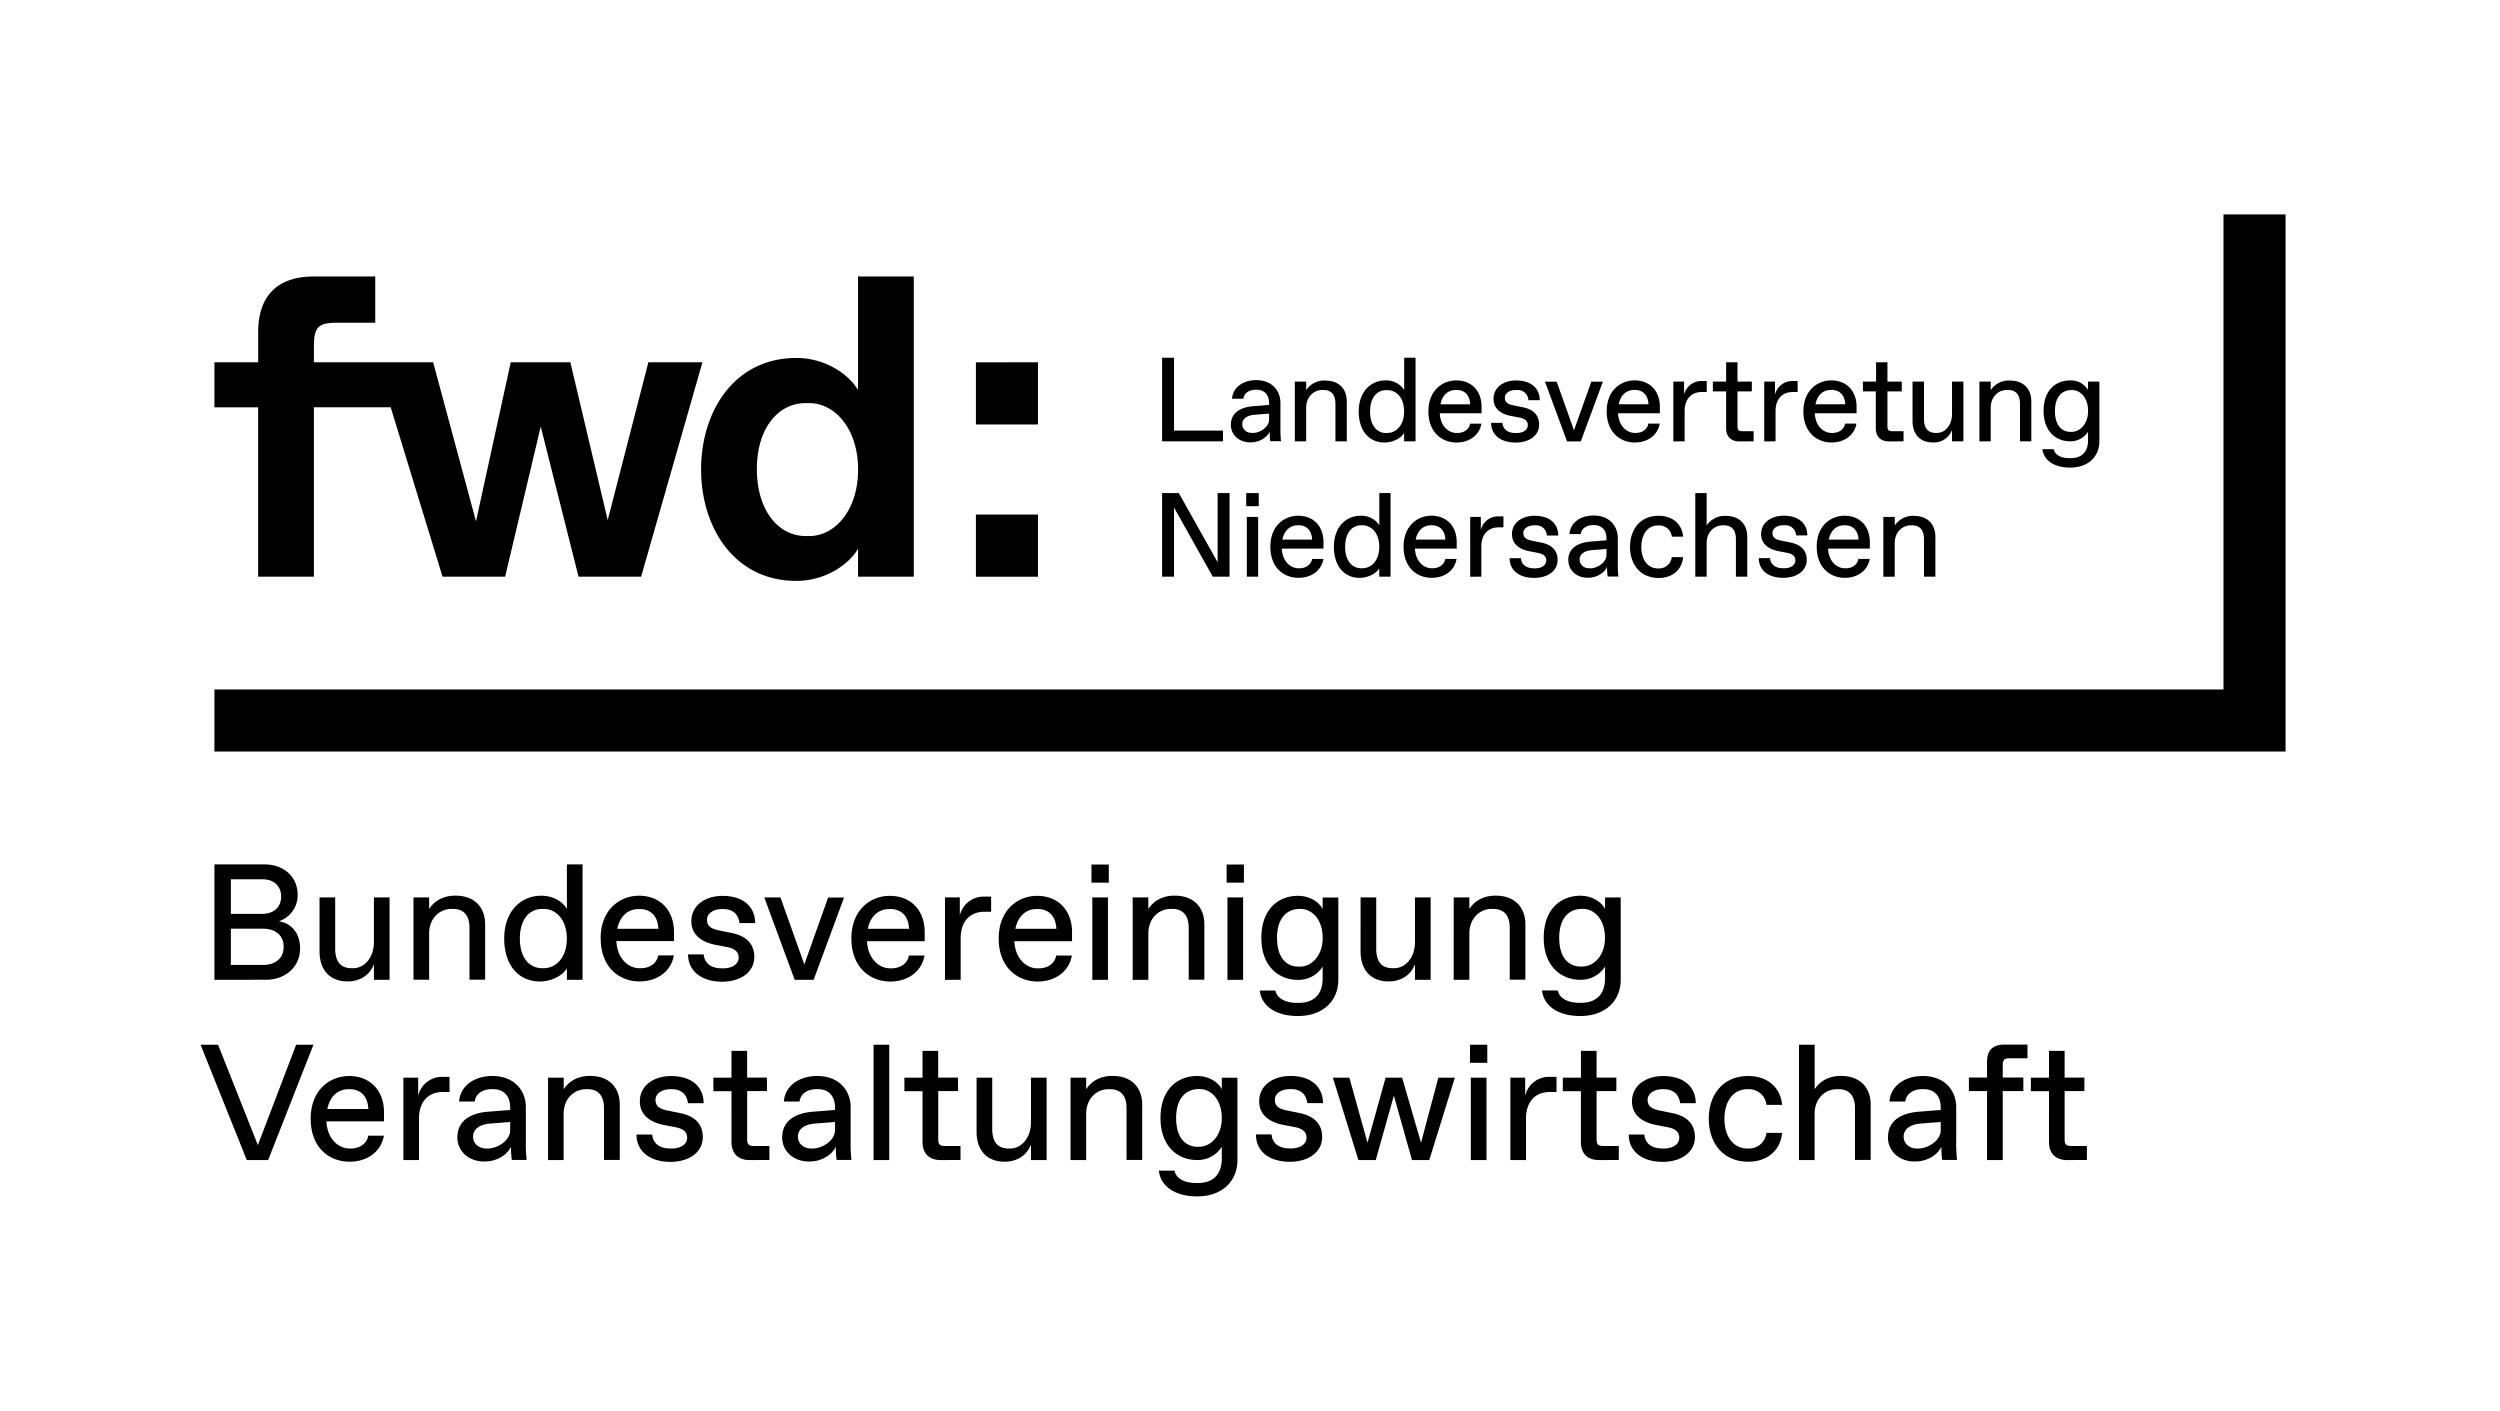 <svg xmlns="http://www.w3.org/2000/svg" id="Logo" viewBox="0 0 942.06 531.6"><path d="M437.9,166.3V134.8h4.5v27.45h18.45v4.05Zm25.92-6.21c0-5.13,4.55-6.66,8.19-7l6.21-.5v-.72c0-3.15-1.8-5-4.68-5h-.36c-2.34,0-4.36,1.13-4.63,3.38h-4.28c.27-4.14,4-7,9.09-7,6,0,9.14,4,9.14,8.55v9.45a39,39,0,0,0,.22,5h-4.05a25.34,25.34,0,0,1-.22-3.6c-.9,2-3.6,4.05-7.2,4.05C467,166.75,463.82,163.92,463.82,160.09Zm8.28,3.06c2.75,0,6.12-2.25,6.12-5v-2.29l-5.62.45c-2.61.22-4.5,1.48-4.5,3.55a3.36,3.36,0,0,0,3.64,3.24Zm15.82,3.15V143.8h4.28V147a8.13,8.13,0,0,1,7.2-3.6c5.17,0,8.1,3.15,8.1,7.88V166.3h-4.28V152.13c0-3.15-1.35-5.18-4.54-5.18h-.36c-3.2,0-6.12,2.48-6.12,6.75v12.6ZM512,155.05c0-7.42,4.5-11.7,10.13-11.7a8,8,0,0,1,7,3.6V134.8h4.28v31.5H529.1v-3.15c-1.12,2-4.27,3.6-7.42,3.6C516.05,166.75,512,162.48,512,155.05Zm10.76,8.1c3.19,0,6.34-2.7,6.34-8.1S526,147,522.76,147h-.36c-3.42,0-6.12,2.7-6.12,8.1s2.7,8.1,6.12,8.1Zm15.5-8.14c0-7.79,5.18-11.66,10.49-11.66,5.85,0,9.54,4.05,9.54,9.9v2.48H542.54c.27,5.13,3.55,7.42,6.3,7.42h.36c2.2,0,4.32-1.12,4.77-3.51h4.27c-.81,4.55-4.72,7.11-9.36,7.11C543.3,166.75,538.26,162.88,538.26,155ZM554,152.35c-.18-3.91-2.52-5.4-5.08-5.4h-.36c-2.34,0-5,1.4-5.76,5.4Zm7.88,7h4.28c.22,2.7,2.34,3.82,5,3.82h.36c2.34,0,4.19-1.12,4.19-2.92,0-1.44-.81-2.43-3.06-2.88l-3.29-.63c-3.64-.72-6.57-2.61-6.57-6.44,0-4.5,4-6.93,8.51-6.93,5.89,0,8.91,3.15,8.91,7.43h-4.28a4,4,0,0,0-4.41-3.83h-.36c-2.52,0-4.09,1.31-4.09,2.88s.9,2.43,3.15,2.88l3.55.72c3.42.68,6.21,2.52,6.21,6.57s-3.64,6.75-8.86,6.75C565.13,166.75,561.89,163.6,561.89,159.33Zm37.77-15.53H604l-8.32,22.5h-5.18l-8.32-22.5h4.41l6.52,18.32ZM605.44,155c0-7.79,5.18-11.66,10.49-11.66,5.85,0,9.54,4.05,9.54,9.9v2.48H609.72c.27,5.13,3.55,7.42,6.3,7.42h.36c2.2,0,4.32-1.12,4.77-3.51h4.27c-.81,4.55-4.72,7.11-9.36,7.11C610.48,166.75,605.44,162.88,605.44,155Zm15.75-2.66c-.18-3.91-2.52-5.4-5.08-5.4h-.36c-2.34,0-5,1.4-5.76,5.4Zm9.36,14V143.8h4.05v4.95a6.65,6.65,0,0,1,6.53-5.17h2v4.14h-1.8c-4.05,0-6.52,2.7-6.52,7.2V166.3Zm24.9,0c-3.15,0-5-1.8-5-5V147.49h-5V143.8h5v-7.29h4.28v7.29h5.4v3.69h-5.4v13.19c0,1.35.45,1.8,1.8,1.8h4.27v3.82Zm9.36,0V143.8h4.05v4.95a6.65,6.65,0,0,1,6.53-5.17h2v4.14h-1.8c-4.05,0-6.52,2.7-6.52,7.2V166.3ZM679.57,155c0-7.79,5.18-11.66,10.49-11.66,5.85,0,9.54,4.05,9.54,9.9v2.48H683.85c.27,5.13,3.55,7.42,6.3,7.42h.36c2.2,0,4.32-1.12,4.77-3.51h4.27c-.81,4.55-4.72,7.11-9.36,7.11C684.61,166.75,679.57,162.88,679.57,155Zm15.75-2.66c-.18-3.91-2.52-5.4-5.08-5.4h-.36c-2.34,0-5,1.4-5.76,5.4Zm16.53,14c-3.15,0-5-1.8-5-5V147.49H702V143.8h4.95v-7.29h4.28v7.29h5.4v3.69h-5.4v13.19c0,1.35.45,1.8,1.8,1.8h4.27v3.82Zm8.84-7.65V143.8H725v13.95c0,3.6,1.48,5.4,4.54,5.4h.36c2.88,0,5.67-2.7,5.67-7.2V143.8h4.28v22.5h-4.28V162a7.23,7.23,0,0,1-7.2,4.72C723.3,166.75,720.69,163.38,720.69,158.65Zm25.19,7.65V143.8h4.27V147a8.13,8.13,0,0,1,7.2-3.6c5.18,0,8.1,3.15,8.1,7.88V166.3h-4.27V152.13c0-3.15-1.35-5.18-4.55-5.18h-.36c-3.19,0-6.12,2.48-6.12,6.75v12.6Zm23.75,2.93h4.27c.45,2.25,2.88,3.37,5.94,3.37h.45c3.83,0,6.53-2,6.53-6.75V162.7a7.8,7.8,0,0,1-6.75,3.6c-5.18,0-10-3.6-10-11.47s4.68-11.48,10-11.48a7.5,7.5,0,0,1,6.75,3.6V143.8h4.27v22.5c0,5.63-4.05,9.9-11,9.9C773.77,176.2,770.08,173.27,769.63,169.23Zm11-6.53c3.1,0,6.21-2.92,6.21-7.87s-2.88-7.88-6-7.88h-.36c-3.19,0-6.12,2.25-6.12,7.88s2.7,7.87,5.9,7.87ZM458.83,185.8h4.5v31.5H457L442.4,191.25V217.3h-4.5V185.8h6.3l14.63,26.06Zm10.77,4.95V185.8h4.73v4.95Zm.23,26.55V194.8h4.27v22.5ZM478.7,206c0-7.79,5.17-11.66,10.48-11.66,5.85,0,9.54,4.05,9.54,9.9v2.48H483c.27,5.13,3.55,7.42,6.3,7.42h.36c2.2,0,4.32-1.12,4.77-3.51h4.27c-.81,4.55-4.72,7.11-9.36,7.11C483.73,217.75,478.7,213.88,478.7,206Zm15.74-2.66c-.18-3.91-2.52-5.4-5.08-5.4H489c-2.34,0-4.95,1.4-5.76,5.4Zm8.2,2.7c0-7.42,4.5-11.7,10.12-11.7a8,8,0,0,1,7,3.6V185.8H524v31.5h-4.27v-3.15c-1.13,2-4.28,3.6-7.43,3.6C506.69,217.75,502.64,213.48,502.64,206.05Zm10.75,8.1c3.2,0,6.35-2.7,6.35-8.1s-3.15-8.1-6.35-8.1H513c-3.42,0-6.12,2.7-6.12,8.1s2.7,8.1,6.12,8.1ZM528.9,206c0-7.79,5.18-11.66,10.49-11.66,5.85,0,9.53,4.05,9.53,9.9v2.48H533.18c.27,5.13,3.55,7.42,6.3,7.42h.36c2.2,0,4.32-1.12,4.77-3.51h4.27c-.81,4.55-4.72,7.11-9.36,7.11C533.94,217.75,528.9,213.88,528.9,206Zm15.75-2.66c-.18-3.91-2.52-5.4-5.08-5.4h-.37c-2.34,0-4.94,1.4-5.75,5.4Zm9.36,14V194.8h4v4.95a6.65,6.65,0,0,1,6.52-5.17h2v4.14h-1.8c-4,0-6.53,2.7-6.53,7.2V217.3Zm14.83-7h4.28c.22,2.7,2.34,3.82,5,3.82h.36c2.34,0,4.19-1.12,4.19-2.92,0-1.44-.81-2.43-3.06-2.88l-3.29-.63c-3.64-.72-6.57-2.61-6.57-6.44,0-4.5,4-6.93,8.51-6.93,5.89,0,8.91,3.15,8.91,7.43h-4.28a4,4,0,0,0-4.41-3.83h-.36c-2.52,0-4.09,1.31-4.09,2.88s.9,2.43,3.15,2.88l3.55.72c3.42.68,6.21,2.52,6.21,6.57s-3.64,6.75-8.86,6.75C572.08,217.75,568.84,214.6,568.84,210.33Zm22.12.76c0-5.13,4.54-6.66,8.19-7l6.21-.5v-.72c0-3.15-1.8-5-4.68-5h-.36c-2.34,0-4.37,1.13-4.64,3.38h-4.27c.27-4.14,4-7,9.09-7,6,0,9.13,4,9.13,8.55v9.45a37.28,37.28,0,0,0,.23,5h-4.05a24.25,24.25,0,0,1-.23-3.6c-.9,2-3.6,4.05-7.2,4.05C594.11,217.75,591,214.92,591,211.09Zm8.28,3.06c2.74,0,6.12-2.25,6.12-5v-2.29l-5.63.45c-2.61.22-4.5,1.48-4.5,3.55a3.36,3.36,0,0,0,3.65,3.24Zm15-8.1c0-6.61,3.86-11.7,10.79-11.7,5.13,0,8.78,3,9.23,7.88H630A4.77,4.77,0,0,0,625.2,198h-.37c-4.32,0-6.34,3.83-6.34,8.1s2,8.1,6.34,8.1h.37a4.77,4.77,0,0,0,4.76-4.27h4.28c-.45,4.86-4.1,7.87-9.23,7.87C618.08,217.75,614.22,212.67,614.22,206.05Zm24.59,11.25V185.8h4.28V198a8.13,8.13,0,0,1,7.2-3.6c5.17,0,8.1,3.15,8.1,7.88V217.3h-4.28V203.13c0-3.15-1.35-5.18-4.54-5.18h-.36c-3.2,0-6.12,2.48-6.12,6.75v12.6Zm24-7H667c.23,2.7,2.34,3.82,5,3.82h.36c2.34,0,4.18-1.12,4.18-2.92,0-1.44-.81-2.43-3.05-2.88l-3.29-.63c-3.64-.72-6.57-2.61-6.57-6.44,0-4.5,4-6.93,8.5-6.93,5.9,0,8.91,3.15,8.91,7.43H676.8a4,4,0,0,0-4.41-3.83H672c-2.52,0-4.09,1.31-4.09,2.88s.89,2.43,3.14,2.88l3.56.72c3.42.68,6.21,2.52,6.21,6.57s-3.65,6.75-8.86,6.75C666,217.75,662.76,214.6,662.76,210.33ZM684.58,206c0-7.79,5.18-11.66,10.49-11.66,5.84,0,9.53,4.05,9.53,9.9v2.48H688.86c.26,5.13,3.55,7.42,6.3,7.42h.36c2.2,0,4.31-1.12,4.76-3.51h4.28c-.81,4.55-4.73,7.11-9.36,7.11C689.62,217.75,684.58,213.88,684.58,206Zm15.75-2.66c-.18-3.91-2.52-5.4-5.09-5.4h-.36c-2.34,0-4.94,1.4-5.76,5.4Zm9.36,14V194.8H714V198a8.16,8.16,0,0,1,7.2-3.6c5.18,0,8.1,3.15,8.1,7.88V217.3H725V203.13c0-3.15-1.35-5.18-4.54-5.18h-.37c-3.19,0-6.12,2.48-6.12,6.75v12.6ZM837.87,80.8v179H80.8V283.2H861.26V80.8ZM244.33,136.5,229,196,214.92,136.5H192.46l-13.09,59.95L163.21,136.5H118.29v-6c0-7.27,1.61-8.89,8.89-8.89H141.4V104.18H118.29c-13.74,0-21,7.27-21,21V136.5H80.8v17H97.28V217.3h21V153.47h28.94l19.54,63.83h23.59l13.41-56.56L218,217.3h23.59l23.11-80.8Zm79,10.51c-3.23-5.66-12-12.12-23.27-12.12-23.43,0-35.87,20.19-35.87,42s12.44,42,35.87,42c11.31,0,20-6.46,23.27-12.12V217.3h21V104.18h-21ZM304.93,202h-1.29c-10.51,0-18.43-9.86-18.43-25.21s7.92-24.89,18.43-24.89h1.29c9.69,0,18.42,9.7,18.42,25.05S314.62,202,304.93,202Zm62.81,15.34h23.39V193.9H367.74Zm0-80.79v23.39h23.39V136.5ZM80.8,369.2V325.73H99.74c6.83,0,12.42,4.35,12.42,11.49a10.31,10.31,0,0,1-7.08,9.93c4.91.81,8,4.6,8,10.25,0,7.21-5.89,11.8-12.73,11.8ZM87,344.36h11.8c4.35,0,7.14-2.48,7.14-6.52s-2.79-6.52-7.14-6.52H87Zm0,19.25H99.12c4.66,0,7.76-2.48,7.76-6.83s-3.1-6.83-7.76-6.83H87Zm33.41-5V338.15h5.9V357.4c0,5,2.05,7.45,6.27,7.45h.5c4,0,7.82-3.72,7.82-9.93V338.15h5.9V369.2h-5.9v-5.9c-1.18,3.42-4.53,6.52-9.93,6.52C124,369.82,120.42,365.16,120.42,358.64Zm35.4,10.56V338.15h5.9v4.35c1.86-2.8,5-5,9.93-5,7.14,0,11.18,4.35,11.18,10.87v20.8h-5.9V349.64c0-4.35-1.86-7.14-6.27-7.14h-.5c-4.41,0-8.44,3.41-8.44,9.31V369.2ZM190,353.68c0-10.25,6.21-16.15,14-16.15,4.34,0,8.07,2.17,9.62,5V325.73h5.9V369.2h-5.9v-4.35c-1.55,2.8-5.9,5-10.24,5C195.62,369.82,190,363.92,190,353.68Zm14.85,11.17c4.4,0,8.75-3.72,8.75-11.17s-4.35-11.18-8.75-11.18h-.5c-4.72,0-8.45,3.72-8.45,11.18s3.73,11.17,8.45,11.17Zm21.48-11.24c0-10.74,7.14-16.08,14.47-16.08,8.07,0,13.17,5.59,13.17,13.66v3.42H232.26c.37,7.08,4.91,10.24,8.69,10.24h.5c3,0,6-1.55,6.58-4.84h5.9c-1.11,6.27-6.52,9.81-12.91,9.81C233.32,369.82,226.36,364.48,226.36,353.61ZM248.1,350c-.25-5.4-3.48-7.45-7-7.45h-.5c-3.23,0-6.83,1.92-8,7.45Zm11.17,9.63h5.9c.31,3.72,3.23,5.27,6.9,5.27h.49c3.23,0,5.78-1.55,5.78-4,0-2-1.12-3.36-4.22-4l-4.54-.87c-5-1-9.06-3.6-9.06-8.88,0-6.21,5.52-9.56,11.73-9.56,8.14,0,12.3,4.35,12.3,10.25h-5.9c-.31-2.8-2-5.28-6.09-5.28h-.49c-3.48,0-5.65,1.8-5.65,4s1.24,3.36,4.34,4l4.91,1c4.72.93,8.57,3.48,8.57,9.07s-5,9.31-12.23,9.31C263.75,369.82,259.27,365.48,259.27,359.58Zm52.79-21.43h6L306.6,369.2h-7.15L288,338.15h6.09l9,25.28Zm8.76,15.46c0-10.74,7.14-16.08,14.46-16.08,8.08,0,13.17,5.59,13.17,13.66v3.42H326.71c.38,7.08,4.91,10.24,8.7,10.24h.5c3,0,6-1.55,6.58-4.84h5.9c-1.12,6.27-6.52,9.81-12.92,9.81C327.77,369.82,320.82,364.48,320.82,353.61ZM342.55,350c-.25-5.4-3.48-7.45-7-7.45H335c-3.23,0-6.84,1.92-8,7.45Zm13.54,19.25V338.15h5.59V345a9.16,9.16,0,0,1,9-7.14h2.8v5.71H371c-5.59,0-9,3.73-9,9.94V369.2Zm20.24-15.59c0-10.74,7.14-16.08,14.47-16.08,8.08,0,13.17,5.59,13.17,13.66v3.42H382.23c.38,7.08,4.91,10.24,8.7,10.24h.49c3.05,0,6-1.55,6.59-4.84h5.9c-1.12,6.27-6.52,9.81-12.92,9.81C383.29,369.82,376.33,364.48,376.33,353.61ZM398.07,350c-.25-5.4-3.48-7.45-7-7.45h-.5c-3.23,0-6.83,1.92-7.94,7.45Zm13.22-17.39v-6.83h6.53v6.83Zm.32,36.64V338.15h5.89V369.2Zm15.21,0V338.15h5.9v4.35c1.86-2.8,5-5,9.93-5,7.15,0,11.18,4.35,11.18,10.87v20.8h-5.9V349.64c0-4.35-1.86-7.14-6.27-7.14h-.5c-4.4,0-8.44,3.41-8.44,9.31V369.2Zm35.4-36.64v-6.83h6.52v6.83Zm.31,36.64V338.15h5.9V369.2Zm12.17,4h5.9c.62,3.1,4,4.66,8.19,4.66h.62c5.28,0,9-2.8,9-9.32v-4.35a10.74,10.74,0,0,1-9.32,5c-7.14,0-13.78-5-13.78-15.83s6.46-15.84,13.78-15.84c4.66,0,8.08,2.48,9.32,5v-4.35h5.9V369.2c0,7.76-5.59,13.66-15.22,13.66C480.41,382.86,475.32,378.83,474.7,373.24Zm15.15-9c4.28,0,8.57-4,8.57-10.86s-4-10.87-8.26-10.87h-.5c-4.41,0-8.44,3.1-8.44,10.87s3.72,10.86,8.13,10.86Zm22.85-5.59V338.15h5.9V357.4c0,5,2,7.45,6.27,7.45h.5c4,0,7.83-3.72,7.83-9.93V338.15h5.9V369.2h-5.9v-5.9c-1.18,3.42-4.54,6.52-9.94,6.52C516.3,369.82,512.7,365.16,512.7,358.64Zm35.09,10.56V338.15h5.9v4.35c1.86-2.8,5-5,9.93-5,7.15,0,11.18,4.35,11.18,10.87v20.8h-5.9V349.64c0-4.35-1.86-7.14-6.27-7.14h-.5c-4.41,0-8.44,3.41-8.44,9.31V369.2Zm33.28,4H587c.62,3.1,4,4.66,8.2,4.66h.62c5.28,0,9-2.8,9-9.32v-4.35a10.75,10.75,0,0,1-9.32,5c-7.14,0-13.79-5-13.79-15.83s6.46-15.84,13.79-15.84c4.66,0,8.07,2.48,9.32,5v-4.35h5.9V369.2c0,7.76-5.59,13.66-15.22,13.66C586.79,382.86,581.69,378.83,581.07,373.24Zm15.16-9c4.28,0,8.57-4,8.57-10.86s-4-10.87-8.26-10.87H596c-4.41,0-8.45,3.1-8.45,10.87s3.73,10.86,8.14,10.86ZM111.6,393.67h6.52l-17.07,43.47H93L75.58,393.67h6.59l15,37.82Zm5.47,27.88c0-10.74,7.14-16.08,14.47-16.08,8.07,0,13.16,5.59,13.16,13.66v3.41H123c.37,7.08,4.9,10.25,8.69,10.25h.5c3,0,6-1.55,6.58-4.84h5.9c-1.12,6.27-6.52,9.81-12.92,9.81C124,437.76,117.07,432.42,117.07,421.55Zm21.73-3.66c-.25-5.41-3.48-7.46-7-7.46h-.49c-3.23,0-6.83,1.93-7.95,7.46ZM152,437.14V406.09h5.59v6.83a9.16,9.16,0,0,1,9-7.14h2.8v5.71h-2.49c-5.59,0-9,3.73-9,9.94v15.71Zm20.37-8.57c0-7.08,6.27-9.19,11.3-9.63l8.57-.68v-1c0-4.35-2.49-6.84-6.46-6.84h-.5c-3.23,0-6,1.56-6.39,4.66H173c.37-5.71,5.52-9.62,12.54-9.62,8.26,0,12.61,5.46,12.61,11.8v13a52.7,52.7,0,0,0,.31,6.83h-5.59a34.37,34.37,0,0,1-.31-5c-1.24,2.8-5,5.59-9.94,5.59C176.68,437.76,172.34,433.85,172.34,428.57Zm11.42,4.22c3.79,0,8.45-3.1,8.45-6.83v-3.17l-7.76.62c-3.61.31-6.22,2-6.22,4.91,0,2.55,2.12,4.47,5,4.47Zm22.73,4.35V406.09h5.9v4.34c1.86-2.79,5-5,9.94-5,7.14,0,11.18,4.34,11.18,10.86v20.81H227.6V417.58c0-4.35-1.86-7.15-6.27-7.15h-.49c-4.41,0-8.45,3.42-8.45,9.32v17.39Zm33.35-9.63h5.9c.31,3.73,3.23,5.28,6.89,5.28h.5c3.23,0,5.77-1.55,5.77-4,0-2-1.11-3.36-4.22-4l-4.53-.87c-5-1-9.07-3.6-9.07-8.88,0-6.21,5.53-9.56,11.74-9.56,8.13,0,12.29,4.34,12.29,10.24h-5.9c-.31-2.79-2-5.28-6.08-5.28h-.5c-3.48,0-5.65,1.81-5.65,4s1.24,3.35,4.35,4l4.9,1c4.72.93,8.57,3.48,8.57,9.06s-5,9.32-12.23,9.32C244.31,437.76,239.84,433.41,239.84,427.51Zm42.6,9.63c-4.35,0-6.83-2.49-6.83-6.83V411.18h-6.83v-5.09h6.83V396h5.9v10.06H289v5.09h-7.45v18.2c0,1.86.62,2.48,2.48,2.48h5.9v5.28Zm12.29-8.57c0-7.08,6.28-9.19,11.31-9.63l8.57-.68v-1c0-4.35-2.49-6.84-6.46-6.84h-.5c-3.23,0-6,1.56-6.4,4.66h-5.9c.38-5.71,5.53-9.62,12.55-9.62,8.26,0,12.61,5.46,12.61,11.8v13a52.7,52.7,0,0,0,.31,6.83h-5.59a34.37,34.37,0,0,1-.31-5c-1.25,2.8-5,5.59-9.94,5.59C299.08,437.76,294.73,433.85,294.73,428.57Zm11.43,4.22c3.79,0,8.45-3.1,8.45-6.83v-3.17l-7.77.62c-3.6.31-6.21,2-6.21,4.91,0,2.55,2.11,4.47,5,4.47Zm23,4.35V393.67h5.9v43.47Zm25.27,0c-4.34,0-6.83-2.49-6.83-6.83V411.18h-6.83v-5.09h6.83V396h5.9v10.06H361v5.09h-7.45v18.2c0,1.86.62,2.48,2.49,2.48h5.9v5.28ZM368,426.58V406.09h5.9v19.25c0,5,2,7.45,6.27,7.45h.5c4,0,7.82-3.72,7.82-9.93V406.09h5.9v31.05h-5.9v-5.9c-1.18,3.41-4.53,6.52-9.93,6.52C371.61,437.76,368,433.1,368,426.58Zm35.4,10.56V406.09h5.9v4.34c1.86-2.79,5-5,9.93-5,7.14,0,11.18,4.34,11.18,10.86v20.81h-5.9V417.58c0-4.35-1.86-7.15-6.27-7.15h-.5c-4.41,0-8.44,3.42-8.44,9.32v17.39Zm33.28,4h5.9c.62,3.1,4,4.65,8.2,4.65h.62c5.28,0,9-2.79,9-9.31v-4.35a10.74,10.74,0,0,1-9.31,5c-7.14,0-13.79-5-13.79-15.84s6.46-15.83,13.79-15.83c4.66,0,8.07,2.48,9.31,5v-4.34h5.9v31.05c0,7.76-5.59,13.66-15.21,13.66C442.4,450.8,437.31,446.77,436.69,441.18Zm15.15-9c4.29,0,8.57-4,8.57-10.87s-4-10.87-8.26-10.87h-.49c-4.41,0-8.45,3.11-8.45,10.87s3.73,10.87,8.14,10.87Zm21.43-4.66h5.9c.31,3.73,3.23,5.28,6.89,5.28h.5c3.23,0,5.77-1.55,5.77-4,0-2-1.11-3.36-4.22-4l-4.53-.87c-5-1-9.07-3.6-9.07-8.88,0-6.21,5.53-9.56,11.74-9.56,8.13,0,12.29,4.34,12.29,10.24h-5.9c-.31-2.79-2.05-5.28-6.08-5.28h-.5c-3.48,0-5.65,1.81-5.65,4s1.24,3.35,4.35,4l4.9,1c4.72.93,8.57,3.48,8.57,9.06s-5,9.32-12.23,9.32C477.74,437.76,473.27,433.41,473.27,427.51ZM542,406.09h6.21l-9.62,31.05h-6.52l-6.83-24.28-6.83,24.28h-6.53l-9.62-31.05h6.21l6.83,24.53,6.83-24.53h6.21l7.14,24.53Zm11.93-5.59v-6.83h6.52v6.83Zm.31,36.64V406.09h5.9v31.05Zm14.9,0V406.09h5.59v6.83a9.17,9.17,0,0,1,9-7.14h2.8v5.71h-2.49c-5.58,0-9,3.73-9,9.94v15.71Zm33.41,0c-4.35,0-6.83-2.49-6.83-6.83V411.18H588.9v-5.09h6.83V396h5.9v10.06h7.45v5.09h-7.45v18.2c0,1.86.62,2.48,2.48,2.48H610v5.28Zm11.18-9.63h5.9c.31,3.73,3.23,5.28,6.89,5.28h.5c3.23,0,5.77-1.55,5.77-4,0-2-1.11-3.36-4.22-4l-4.53-.87c-5-1-9.07-3.6-9.07-8.88,0-6.21,5.53-9.56,11.74-9.56,8.13,0,12.29,4.34,12.29,10.24h-5.9c-.31-2.79-2.05-5.28-6.08-5.28h-.5c-3.48,0-5.65,1.81-5.65,4s1.24,3.35,4.35,4l4.9,1c4.72.93,8.57,3.48,8.57,9.06s-5,9.32-12.23,9.32C618.21,437.76,613.74,433.41,613.74,427.51Zm30.18-5.9c0-9.13,5.34-16.14,14.9-16.14,7.08,0,12.11,4.16,12.73,10.86h-5.9a6.6,6.6,0,0,0-6.58-5.9h-.5c-6,0-8.75,5.28-8.75,11.18s2.79,11.18,8.75,11.18h.5a6.59,6.59,0,0,0,6.58-5.9h5.9c-.62,6.71-5.65,10.87-12.73,10.87C649.26,437.76,643.92,430.74,643.92,421.61Zm34,15.53V393.67h5.9v16.76c1.86-2.79,5-5,9.93-5,7.14,0,11.18,4.34,11.18,10.86v20.81H699V417.58c0-4.35-1.86-7.15-6.27-7.15h-.5c-4.41,0-8.44,3.42-8.44,9.32v17.39Zm33.53-8.57c0-7.08,6.27-9.19,11.3-9.63l8.57-.68v-1c0-4.35-2.48-6.84-6.46-6.84h-.49c-3.23,0-6,1.56-6.4,4.66H712c.37-5.71,5.53-9.62,12.55-9.62,8.25,0,12.6,5.46,12.6,11.8v13a52.7,52.7,0,0,0,.31,6.83h-5.59a34.37,34.37,0,0,1-.31-5c-1.24,2.8-5,5.59-9.93,5.59C715.77,437.76,711.42,433.85,711.42,428.57Zm11.43,4.22c3.78,0,8.44-3.1,8.44-6.83v-3.17l-7.76.62c-3.6.31-6.21,2-6.21,4.91,0,2.55,2.11,4.47,5,4.47Zm25.89,4.35v-26h-6.83v-5.09h6.83v-5.9q0-6.53,6.52-6.52H764v5.15h-6.83c-1.87,0-2.49.62-2.49,2.49v4.78h7.77v5.09h-7.77v26Zm30.18,0c-4.34,0-6.83-2.49-6.83-6.83V411.18h-6.83v-5.09h6.83V396H778v10.06h7.45v5.09H778v18.2c0,1.86.62,2.48,2.49,2.48h5.9v5.28Z"></path></svg>